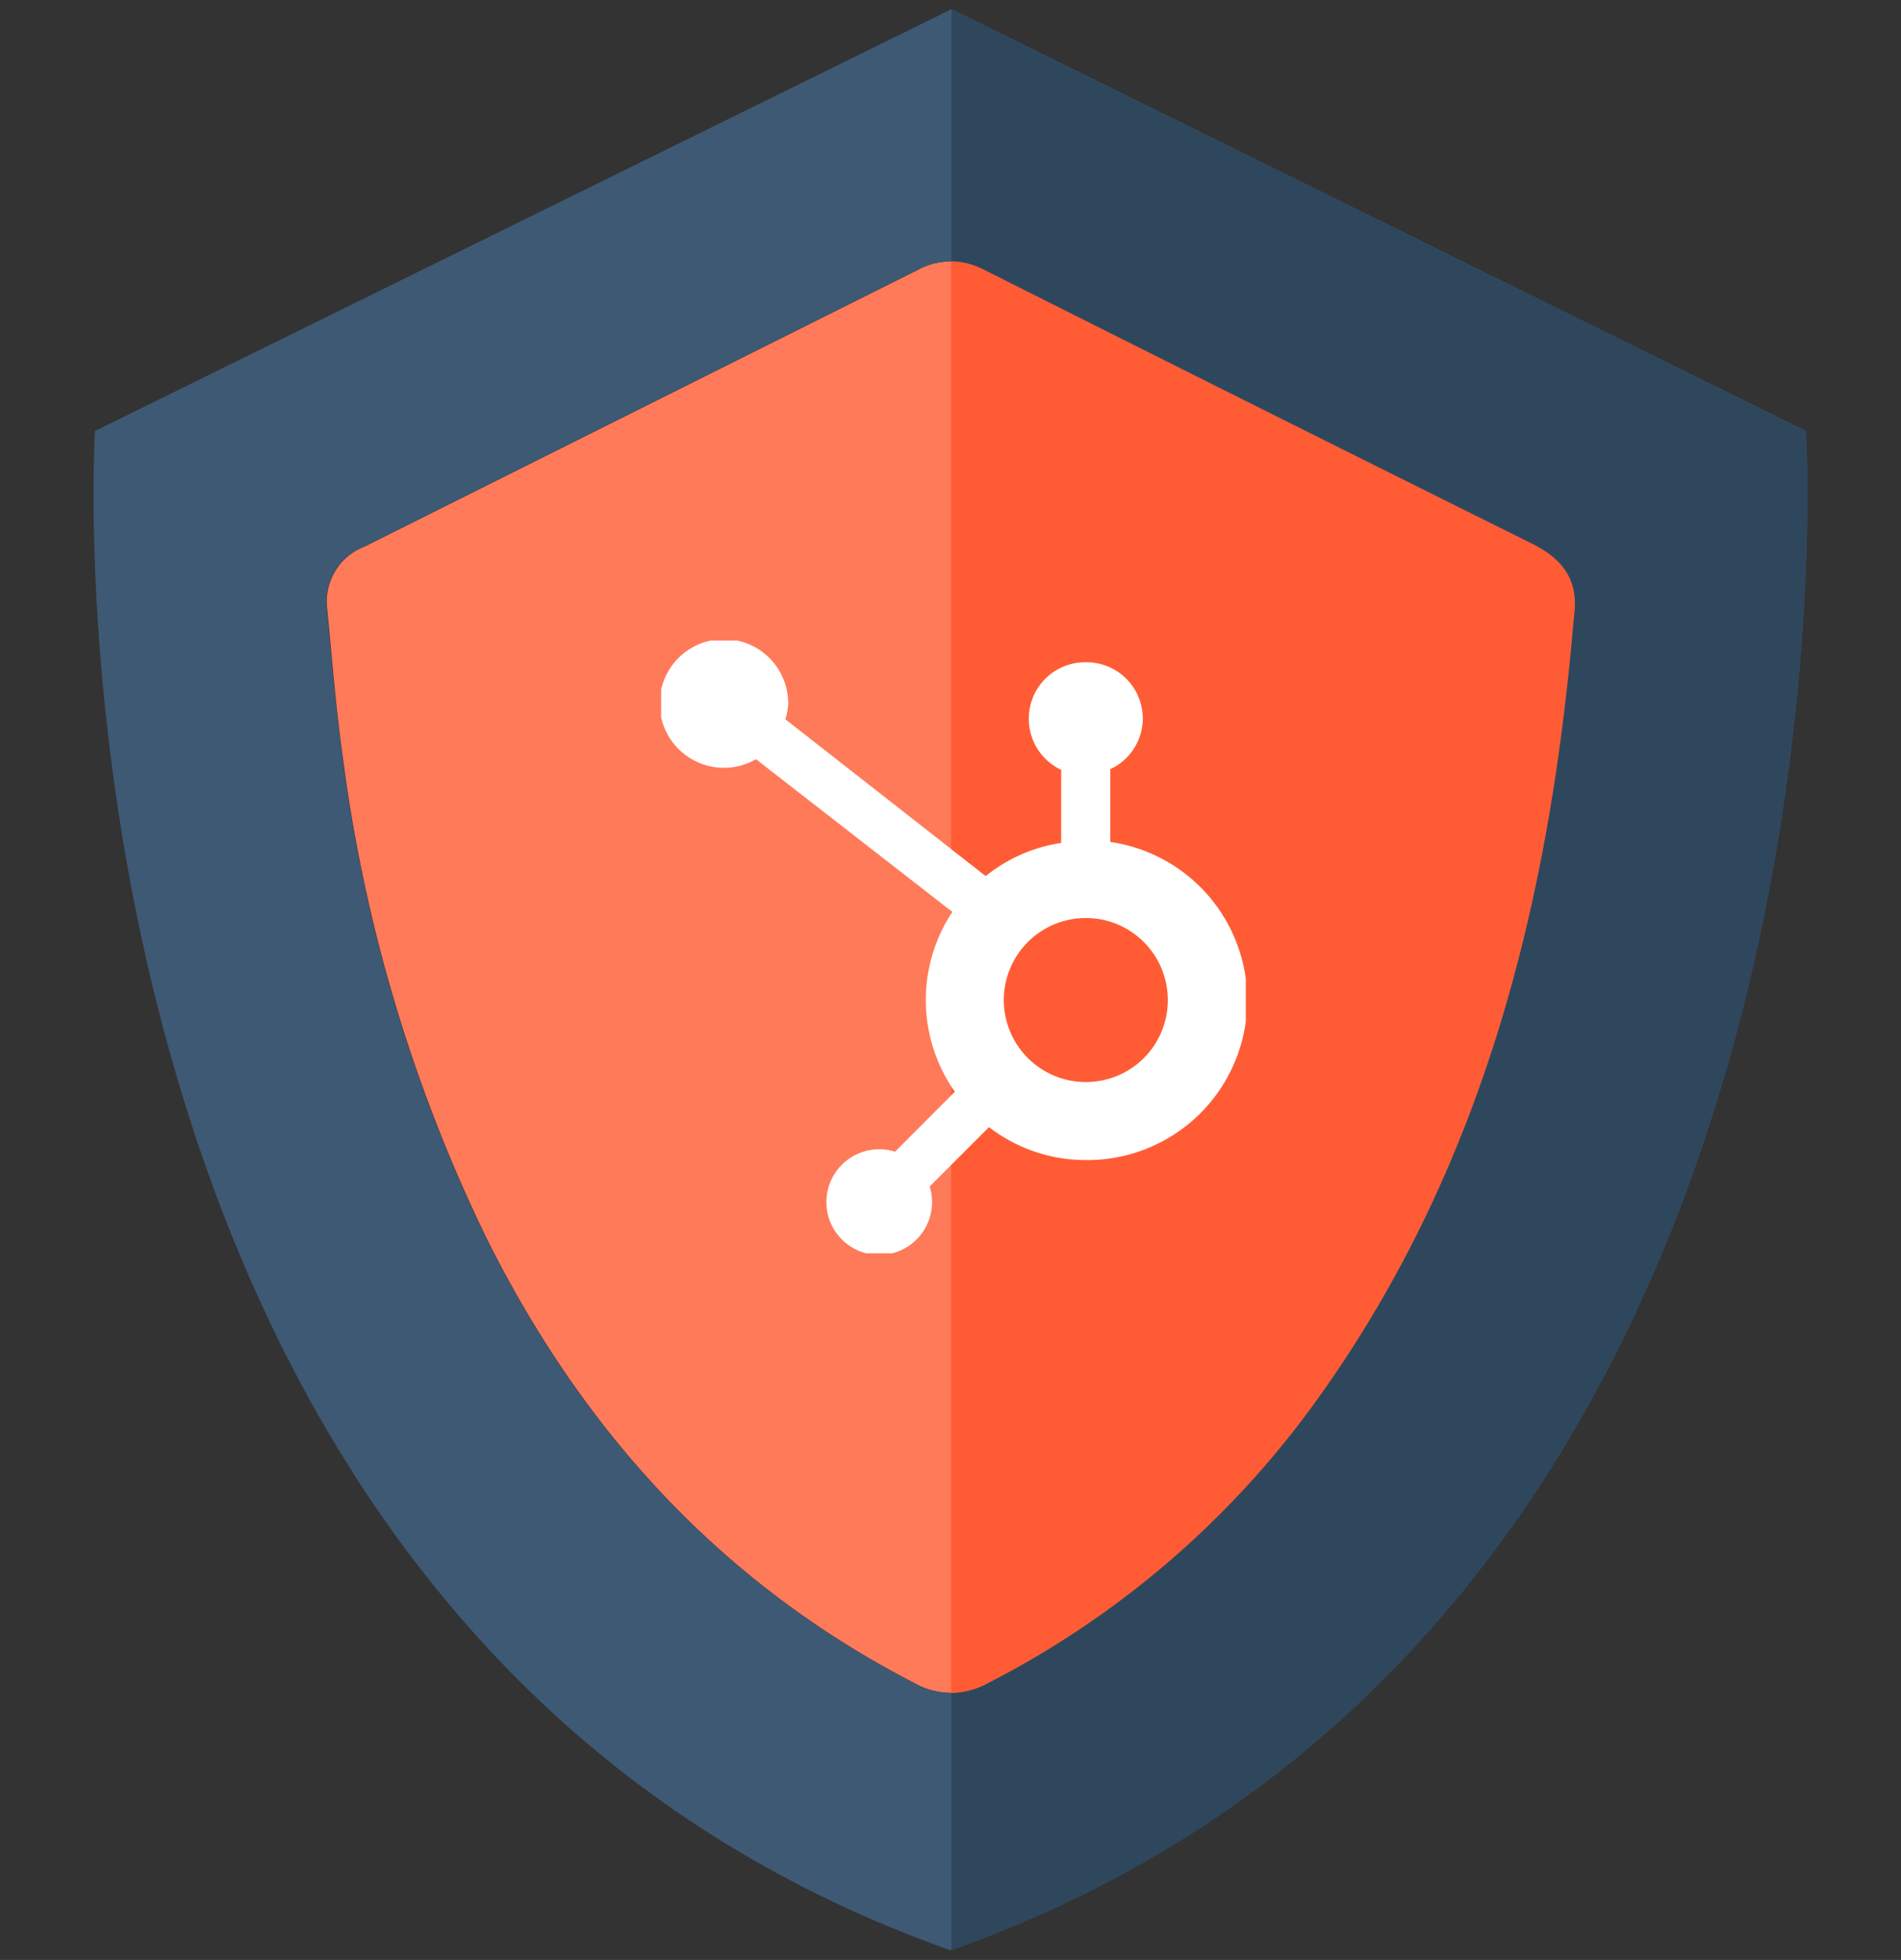<svg id="Layer_1" data-name="Layer 1" xmlns="http://www.w3.org/2000/svg" xmlns:xlink="http://www.w3.org/1999/xlink" viewBox="0 0 137.47 141.7"><rect x="0" y="0" width="137.47" height="141.7" fill="#333333" stroke="none"/><defs><style>.cls-1{fill:none;}.cls-2{fill:#ff7a59;}.cls-3{fill:#3e5974;}.cls-4{fill:#2e475d;}.cls-5{fill:#ff5c35;}.cls-6{clip-path:url(#clip-path);}.cls-7{clip-path:url(#clip-path-2);}.cls-8{fill:#fff;}</style><clipPath id="clip-path"><rect class="cls-1" x="47.81" y="46.31" width="42.28" height="44.3"/></clipPath><clipPath id="clip-path-2"><rect class="cls-1" x="47.81" y="46.31" width="42.28" height="44.3"/></clipPath></defs><path class="cls-2" d="M113.82,44.56C112.1,65,107.38,84.44,95.1,101.39a66.63,66.63,0,0,1-23.61,20.27,5.39,5.39,0,0,1-5.41,0c-14-7.23-24-18.27-30.94-32.23A112.39,112.39,0,0,1,24.8,54.82c-.51-3.55-.78-7.14-1.13-10.72a4.26,4.26,0,0,1,2.69-4.58q20-10,40-20a4.94,4.94,0,0,1,4.79,0Q91,29.46,110.81,39.32C113.05,40.44,114.19,42,113.82,44.56Z"/><path class="cls-3" d="M130.59,31.16,68.81.66,6.87,31.16S1.48,117.18,68.73,141h0C136,117.18,130.59,31.16,130.59,31.16Zm-16.8,13.4c-1.72,20.42-6.44,39.88-18.72,56.83a66.68,66.68,0,0,1-23.6,20.27,5.39,5.39,0,0,1-5.41,0c-14-7.23-24-18.27-30.95-32.23A112.39,112.39,0,0,1,24.77,54.82c-.51-3.55-.78-7.14-1.13-10.72a4.26,4.26,0,0,1,2.69-4.58q20-10,40-20a4.94,4.94,0,0,1,4.79,0q19.8,9.94,39.62,19.8C113,40.44,114.16,42,113.79,44.56Z"/><path class="cls-4" d="M130.59,31.16,68.81.66h0V18.89a5.43,5.43,0,0,1,2.38.63q19.8,9.94,39.62,19.8c2.24,1.12,3.38,2.68,3,5.24-1.72,20.42-6.44,39.88-18.72,56.83a66.68,66.68,0,0,1-23.6,20.27,6,6,0,0,1-2.69.74V141C136,117.15,130.59,31.16,130.59,31.16Z"/><path class="cls-5" d="M110.81,39.32Q91,29.48,71.19,19.52a5.41,5.41,0,0,0-2.41-.63V122.4a5.8,5.8,0,0,0,2.71-.74A66.63,66.63,0,0,0,95.1,101.39c12.28-17,17-36.41,18.72-56.83C114.19,42,113.05,40.44,110.81,39.32Z"/><g id="HubSpot_Sprocket_White_" data-name="HubSpot Sprocket (White)"><g class="cls-6"><g class="cls-7"><path class="cls-8" d="M80.29,60.89V55.61A4.06,4.06,0,0,0,82.64,52v-.12a4.07,4.07,0,0,0-4.06-4h-.12a4.07,4.07,0,0,0-4.06,4V52a4.07,4.07,0,0,0,2.34,3.66v5.28a11.42,11.42,0,0,0-5.46,2.4L56.79,52A4.37,4.37,0,0,0,57,50.89a4.65,4.65,0,1,0-2.33,4L68.87,65.93a11.52,11.52,0,0,0,.18,13l-4.33,4.34a3.48,3.48,0,0,0-1.07-.18,3.82,3.82,0,1,0,3.58,2.69l4.29-4.29a11.44,11.44,0,0,0,7,2.38,11.56,11.56,0,0,0,1.77-23M78.52,78.23a5.93,5.93,0,1,1,5.93-5.93,5.92,5.92,0,0,1-5.93,5.93"/></g></g></g></svg>